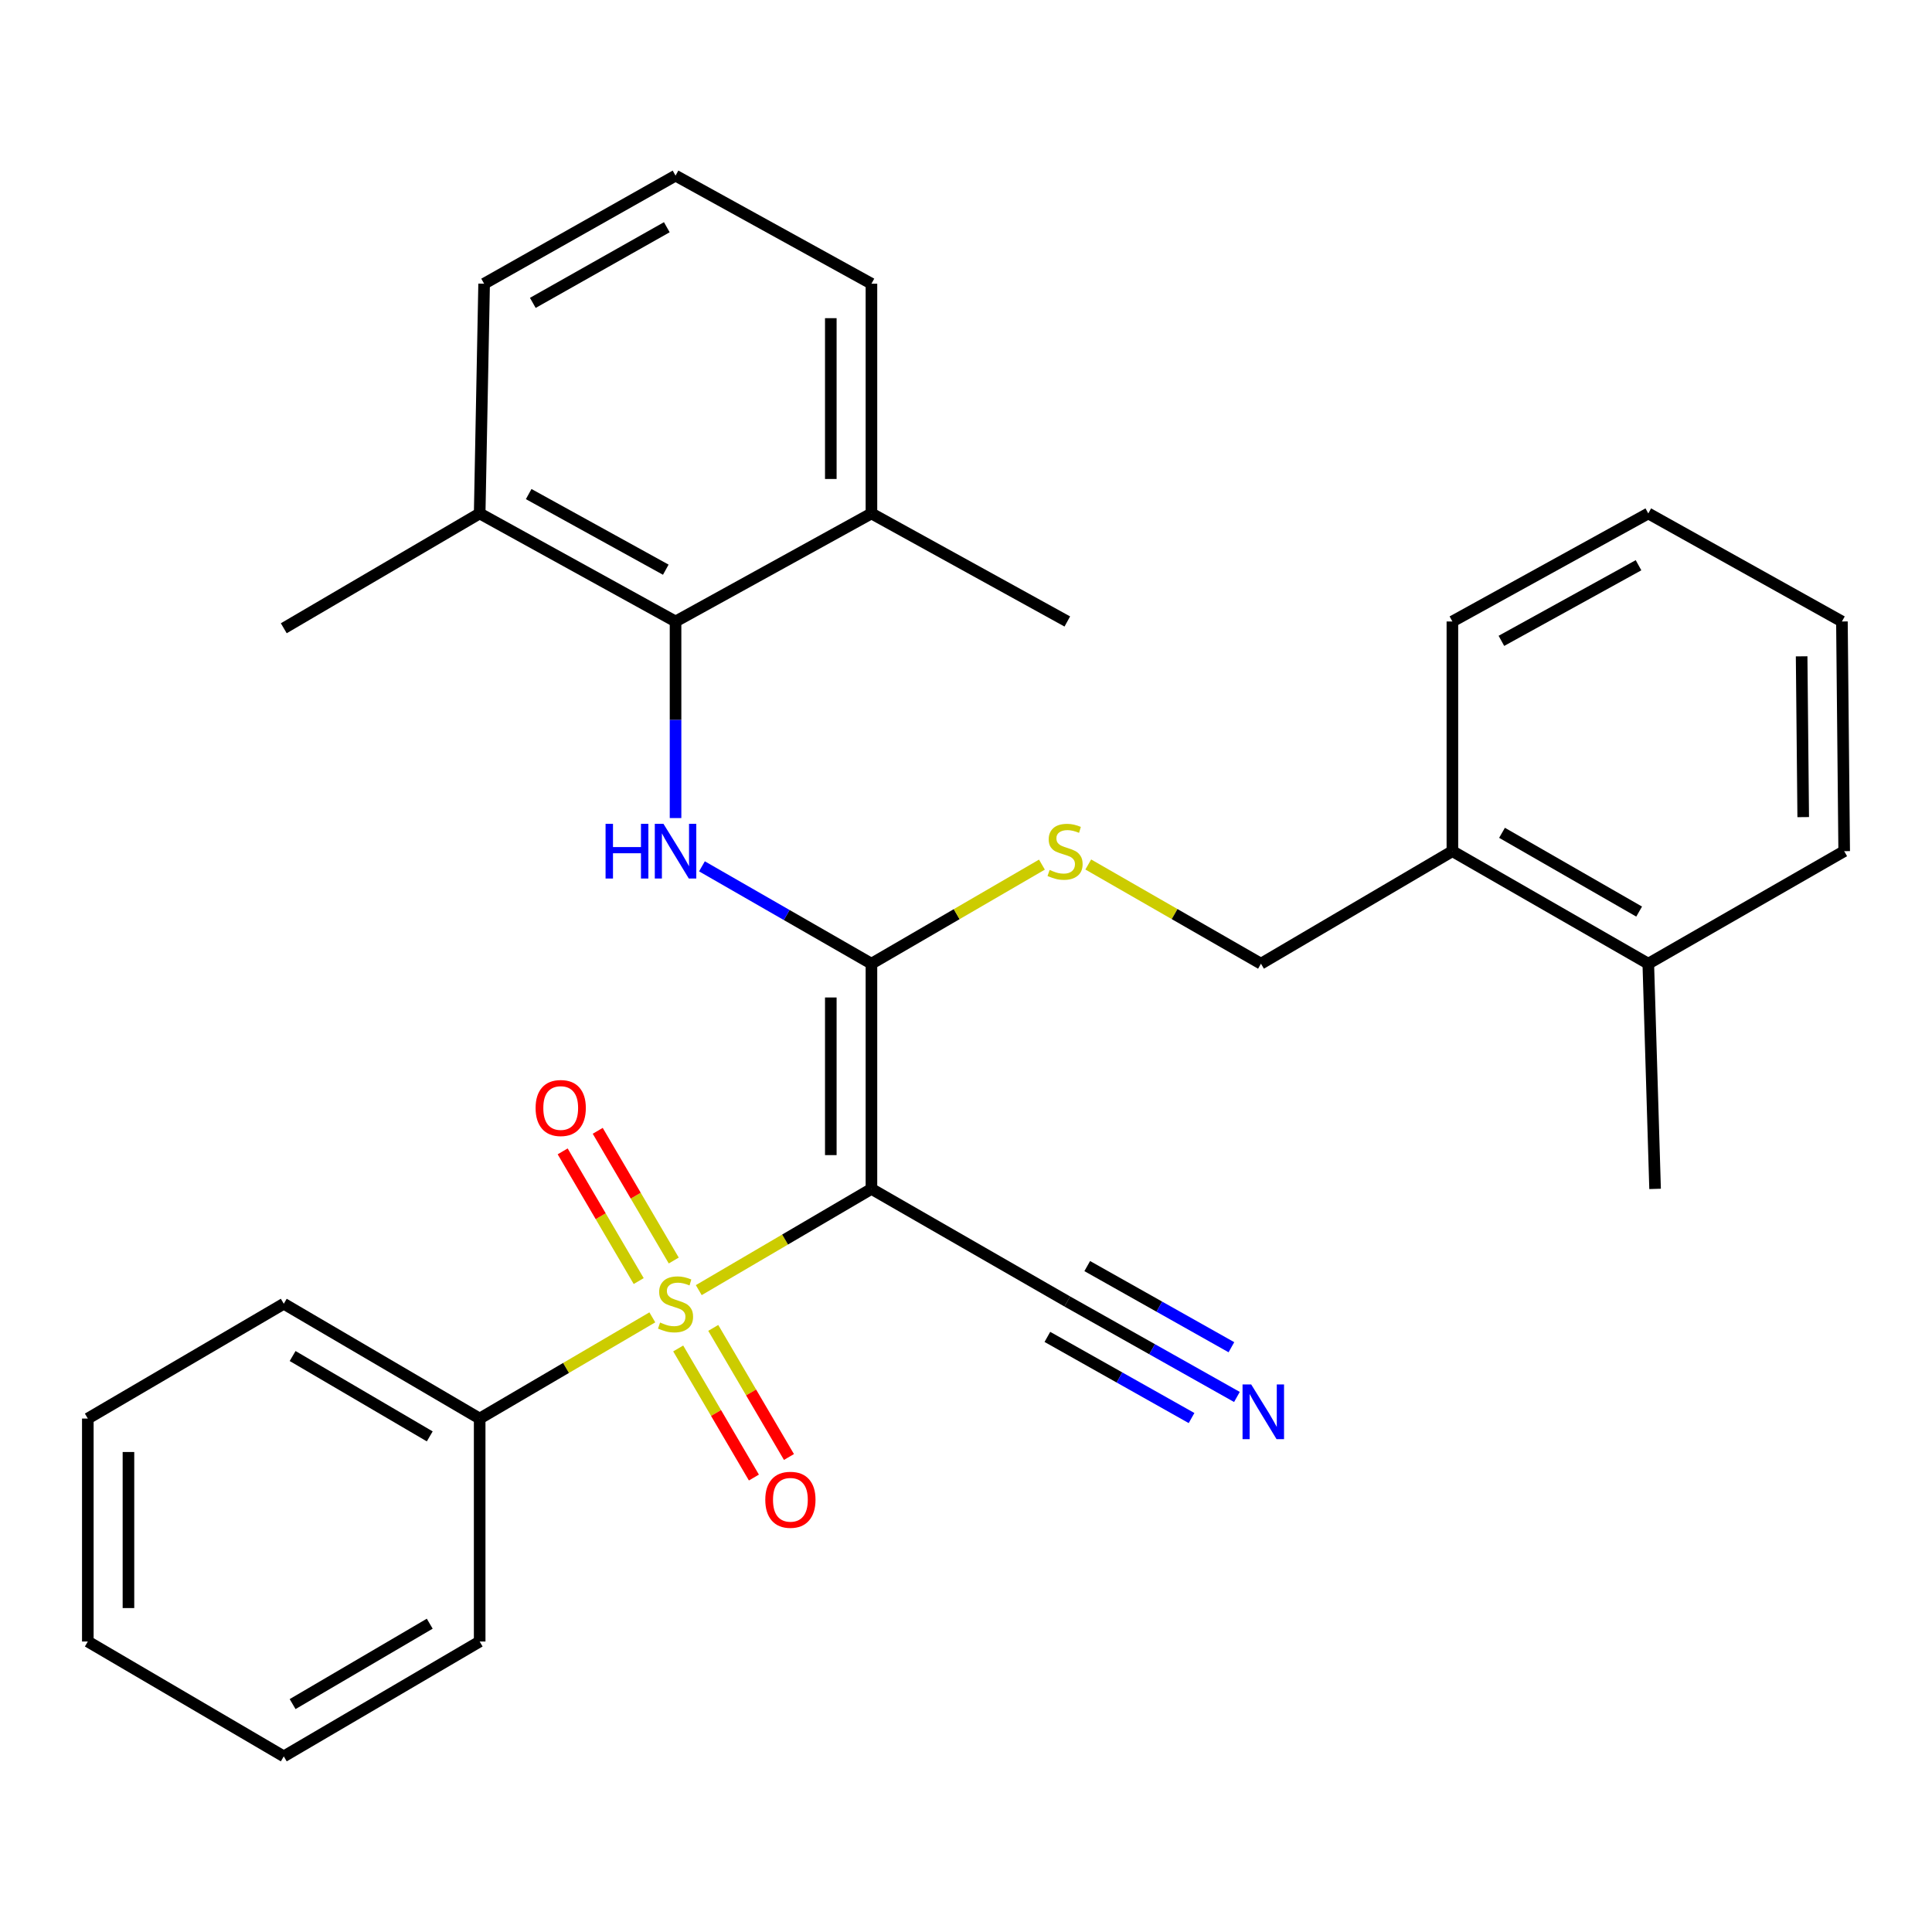 <?xml version='1.0' encoding='iso-8859-1'?>
<svg version='1.1' baseProfile='full'
              xmlns='http://www.w3.org/2000/svg'
                      xmlns:rdkit='http://www.rdkit.org/xml'
                      xmlns:xlink='http://www.w3.org/1999/xlink'
                  xml:space='preserve'
width='1000px' height='1000px' viewBox='0 0 1000 1000'>
<!-- END OF HEADER -->
<rect style='opacity:1.0;fill:#FFFFFF;stroke:none' width='1000' height='1000' x='0' y='0'> </rect>
<path class='bond-0' d='M 361.679,667.771 L 406.367,641.57' style='fill:none;fill-rule:evenodd;stroke:#CCCC00;stroke-width:6px;stroke-linecap:butt;stroke-linejoin:miter;stroke-opacity:1' />
<path class='bond-0' d='M 406.367,641.57 L 451.055,615.369' style='fill:none;fill-rule:evenodd;stroke:#000000;stroke-width:6px;stroke-linecap:butt;stroke-linejoin:miter;stroke-opacity:1' />
<path class='bond-7' d='M 348.733,652.441 L 329.057,618.875' style='fill:none;fill-rule:evenodd;stroke:#CCCC00;stroke-width:6px;stroke-linecap:butt;stroke-linejoin:miter;stroke-opacity:1' />
<path class='bond-7' d='M 329.057,618.875 L 309.381,585.309' style='fill:none;fill-rule:evenodd;stroke:#FF0000;stroke-width:6px;stroke-linecap:butt;stroke-linejoin:miter;stroke-opacity:1' />
<path class='bond-7' d='M 330.59,663.077 L 310.913,629.511' style='fill:none;fill-rule:evenodd;stroke:#CCCC00;stroke-width:6px;stroke-linecap:butt;stroke-linejoin:miter;stroke-opacity:1' />
<path class='bond-7' d='M 310.913,629.511 L 291.237,595.945' style='fill:none;fill-rule:evenodd;stroke:#FF0000;stroke-width:6px;stroke-linecap:butt;stroke-linejoin:miter;stroke-opacity:1' />
<path class='bond-8' d='M 351.038,697.954 L 370.63,731.366' style='fill:none;fill-rule:evenodd;stroke:#CCCC00;stroke-width:6px;stroke-linecap:butt;stroke-linejoin:miter;stroke-opacity:1' />
<path class='bond-8' d='M 370.63,731.366 L 390.221,764.777' style='fill:none;fill-rule:evenodd;stroke:#FF0000;stroke-width:6px;stroke-linecap:butt;stroke-linejoin:miter;stroke-opacity:1' />
<path class='bond-8' d='M 369.18,687.316 L 388.772,720.727' style='fill:none;fill-rule:evenodd;stroke:#CCCC00;stroke-width:6px;stroke-linecap:butt;stroke-linejoin:miter;stroke-opacity:1' />
<path class='bond-8' d='M 388.772,720.727 L 408.364,754.139' style='fill:none;fill-rule:evenodd;stroke:#FF0000;stroke-width:6px;stroke-linecap:butt;stroke-linejoin:miter;stroke-opacity:1' />
<path class='bond-9' d='M 337.643,681.861 L 292.961,708.052' style='fill:none;fill-rule:evenodd;stroke:#CCCC00;stroke-width:6px;stroke-linecap:butt;stroke-linejoin:miter;stroke-opacity:1' />
<path class='bond-9' d='M 292.961,708.052 L 248.278,734.242' style='fill:none;fill-rule:evenodd;stroke:#000000;stroke-width:6px;stroke-linecap:butt;stroke-linejoin:miter;stroke-opacity:1' />
<path class='bond-1' d='M 451.055,615.369 L 451.055,498.808' style='fill:none;fill-rule:evenodd;stroke:#000000;stroke-width:6px;stroke-linecap:butt;stroke-linejoin:miter;stroke-opacity:1' />
<path class='bond-1' d='M 430.024,597.884 L 430.024,516.292' style='fill:none;fill-rule:evenodd;stroke:#000000;stroke-width:6px;stroke-linecap:butt;stroke-linejoin:miter;stroke-opacity:1' />
<path class='bond-4' d='M 451.055,615.369 L 552.438,673.649' style='fill:none;fill-rule:evenodd;stroke:#000000;stroke-width:6px;stroke-linecap:butt;stroke-linejoin:miter;stroke-opacity:1' />
<path class='bond-2' d='M 451.055,498.808 L 407.19,473.61' style='fill:none;fill-rule:evenodd;stroke:#000000;stroke-width:6px;stroke-linecap:butt;stroke-linejoin:miter;stroke-opacity:1' />
<path class='bond-2' d='M 407.19,473.61 L 363.324,448.412' style='fill:none;fill-rule:evenodd;stroke:#0000FF;stroke-width:6px;stroke-linecap:butt;stroke-linejoin:miter;stroke-opacity:1' />
<path class='bond-5' d='M 451.055,498.808 L 495.179,473.166' style='fill:none;fill-rule:evenodd;stroke:#000000;stroke-width:6px;stroke-linecap:butt;stroke-linejoin:miter;stroke-opacity:1' />
<path class='bond-5' d='M 495.179,473.166 L 539.303,447.524' style='fill:none;fill-rule:evenodd;stroke:#CCCC00;stroke-width:6px;stroke-linecap:butt;stroke-linejoin:miter;stroke-opacity:1' />
<path class='bond-3' d='M 349.661,423.431 L 349.661,372.554' style='fill:none;fill-rule:evenodd;stroke:#0000FF;stroke-width:6px;stroke-linecap:butt;stroke-linejoin:miter;stroke-opacity:1' />
<path class='bond-3' d='M 349.661,372.554 L 349.661,321.678' style='fill:none;fill-rule:evenodd;stroke:#000000;stroke-width:6px;stroke-linecap:butt;stroke-linejoin:miter;stroke-opacity:1' />
<path class='bond-11' d='M 349.661,321.678 L 248.278,265.758' style='fill:none;fill-rule:evenodd;stroke:#000000;stroke-width:6px;stroke-linecap:butt;stroke-linejoin:miter;stroke-opacity:1' />
<path class='bond-11' d='M 344.611,294.874 L 273.643,255.73' style='fill:none;fill-rule:evenodd;stroke:#000000;stroke-width:6px;stroke-linecap:butt;stroke-linejoin:miter;stroke-opacity:1' />
<path class='bond-12' d='M 349.661,321.678 L 451.055,265.758' style='fill:none;fill-rule:evenodd;stroke:#000000;stroke-width:6px;stroke-linecap:butt;stroke-linejoin:miter;stroke-opacity:1' />
<path class='bond-6' d='M 552.438,673.649 L 596.334,698.357' style='fill:none;fill-rule:evenodd;stroke:#000000;stroke-width:6px;stroke-linecap:butt;stroke-linejoin:miter;stroke-opacity:1' />
<path class='bond-6' d='M 596.334,698.357 L 640.229,723.065' style='fill:none;fill-rule:evenodd;stroke:#0000FF;stroke-width:6px;stroke-linecap:butt;stroke-linejoin:miter;stroke-opacity:1' />
<path class='bond-6' d='M 542.122,691.976 L 579.433,712.978' style='fill:none;fill-rule:evenodd;stroke:#000000;stroke-width:6px;stroke-linecap:butt;stroke-linejoin:miter;stroke-opacity:1' />
<path class='bond-6' d='M 579.433,712.978 L 616.744,733.98' style='fill:none;fill-rule:evenodd;stroke:#0000FF;stroke-width:6px;stroke-linecap:butt;stroke-linejoin:miter;stroke-opacity:1' />
<path class='bond-6' d='M 562.754,655.321 L 600.066,676.323' style='fill:none;fill-rule:evenodd;stroke:#000000;stroke-width:6px;stroke-linecap:butt;stroke-linejoin:miter;stroke-opacity:1' />
<path class='bond-6' d='M 600.066,676.323 L 637.377,697.325' style='fill:none;fill-rule:evenodd;stroke:#0000FF;stroke-width:6px;stroke-linecap:butt;stroke-linejoin:miter;stroke-opacity:1' />
<path class='bond-10' d='M 563.285,447.458 L 607.98,473.133' style='fill:none;fill-rule:evenodd;stroke:#CCCC00;stroke-width:6px;stroke-linecap:butt;stroke-linejoin:miter;stroke-opacity:1' />
<path class='bond-10' d='M 607.98,473.133 L 652.676,498.808' style='fill:none;fill-rule:evenodd;stroke:#000000;stroke-width:6px;stroke-linecap:butt;stroke-linejoin:miter;stroke-opacity:1' />
<path class='bond-18' d='M 248.278,734.242 L 146.884,674.817' style='fill:none;fill-rule:evenodd;stroke:#000000;stroke-width:6px;stroke-linecap:butt;stroke-linejoin:miter;stroke-opacity:1' />
<path class='bond-18' d='M 222.435,743.473 L 151.459,701.876' style='fill:none;fill-rule:evenodd;stroke:#000000;stroke-width:6px;stroke-linecap:butt;stroke-linejoin:miter;stroke-opacity:1' />
<path class='bond-19' d='M 248.278,734.242 L 248.278,849.646' style='fill:none;fill-rule:evenodd;stroke:#000000;stroke-width:6px;stroke-linecap:butt;stroke-linejoin:miter;stroke-opacity:1' />
<path class='bond-13' d='M 652.676,498.808 L 751.757,440.563' style='fill:none;fill-rule:evenodd;stroke:#000000;stroke-width:6px;stroke-linecap:butt;stroke-linejoin:miter;stroke-opacity:1' />
<path class='bond-16' d='M 248.278,265.758 L 250.58,146.849' style='fill:none;fill-rule:evenodd;stroke:#000000;stroke-width:6px;stroke-linecap:butt;stroke-linejoin:miter;stroke-opacity:1' />
<path class='bond-20' d='M 248.278,265.758 L 146.884,325.183' style='fill:none;fill-rule:evenodd;stroke:#000000;stroke-width:6px;stroke-linecap:butt;stroke-linejoin:miter;stroke-opacity:1' />
<path class='bond-17' d='M 451.055,265.758 L 451.055,146.849' style='fill:none;fill-rule:evenodd;stroke:#000000;stroke-width:6px;stroke-linecap:butt;stroke-linejoin:miter;stroke-opacity:1' />
<path class='bond-17' d='M 430.024,247.921 L 430.024,164.685' style='fill:none;fill-rule:evenodd;stroke:#000000;stroke-width:6px;stroke-linecap:butt;stroke-linejoin:miter;stroke-opacity:1' />
<path class='bond-21' d='M 451.055,265.758 L 552.438,321.678' style='fill:none;fill-rule:evenodd;stroke:#000000;stroke-width:6px;stroke-linecap:butt;stroke-linejoin:miter;stroke-opacity:1' />
<path class='bond-14' d='M 751.757,440.563 L 853.151,498.808' style='fill:none;fill-rule:evenodd;stroke:#000000;stroke-width:6px;stroke-linecap:butt;stroke-linejoin:miter;stroke-opacity:1' />
<path class='bond-14' d='M 777.442,431.063 L 848.418,471.835' style='fill:none;fill-rule:evenodd;stroke:#000000;stroke-width:6px;stroke-linecap:butt;stroke-linejoin:miter;stroke-opacity:1' />
<path class='bond-22' d='M 751.757,440.563 L 751.757,321.678' style='fill:none;fill-rule:evenodd;stroke:#000000;stroke-width:6px;stroke-linecap:butt;stroke-linejoin:miter;stroke-opacity:1' />
<path class='bond-23' d='M 853.151,498.808 L 856.668,615.369' style='fill:none;fill-rule:evenodd;stroke:#000000;stroke-width:6px;stroke-linecap:butt;stroke-linejoin:miter;stroke-opacity:1' />
<path class='bond-24' d='M 853.151,498.808 L 954.545,440.563' style='fill:none;fill-rule:evenodd;stroke:#000000;stroke-width:6px;stroke-linecap:butt;stroke-linejoin:miter;stroke-opacity:1' />
<path class='bond-15' d='M 349.661,90.906 L 451.055,146.849' style='fill:none;fill-rule:evenodd;stroke:#000000;stroke-width:6px;stroke-linecap:butt;stroke-linejoin:miter;stroke-opacity:1' />
<path class='bond-31' d='M 349.661,90.906 L 250.58,146.849' style='fill:none;fill-rule:evenodd;stroke:#000000;stroke-width:6px;stroke-linecap:butt;stroke-linejoin:miter;stroke-opacity:1' />
<path class='bond-31' d='M 345.139,117.611 L 275.783,156.771' style='fill:none;fill-rule:evenodd;stroke:#000000;stroke-width:6px;stroke-linecap:butt;stroke-linejoin:miter;stroke-opacity:1' />
<path class='bond-25' d='M 146.884,674.817 L 45.455,734.242' style='fill:none;fill-rule:evenodd;stroke:#000000;stroke-width:6px;stroke-linecap:butt;stroke-linejoin:miter;stroke-opacity:1' />
<path class='bond-26' d='M 248.278,849.646 L 146.884,909.094' style='fill:none;fill-rule:evenodd;stroke:#000000;stroke-width:6px;stroke-linecap:butt;stroke-linejoin:miter;stroke-opacity:1' />
<path class='bond-26' d='M 222.432,840.42 L 151.456,882.034' style='fill:none;fill-rule:evenodd;stroke:#000000;stroke-width:6px;stroke-linecap:butt;stroke-linejoin:miter;stroke-opacity:1' />
<path class='bond-27' d='M 751.757,321.678 L 853.151,265.758' style='fill:none;fill-rule:evenodd;stroke:#000000;stroke-width:6px;stroke-linecap:butt;stroke-linejoin:miter;stroke-opacity:1' />
<path class='bond-27' d='M 777.123,331.706 L 848.099,292.562' style='fill:none;fill-rule:evenodd;stroke:#000000;stroke-width:6px;stroke-linecap:butt;stroke-linejoin:miter;stroke-opacity:1' />
<path class='bond-32' d='M 954.545,440.563 L 953.377,321.678' style='fill:none;fill-rule:evenodd;stroke:#000000;stroke-width:6px;stroke-linecap:butt;stroke-linejoin:miter;stroke-opacity:1' />
<path class='bond-32' d='M 933.34,422.937 L 932.522,339.717' style='fill:none;fill-rule:evenodd;stroke:#000000;stroke-width:6px;stroke-linecap:butt;stroke-linejoin:miter;stroke-opacity:1' />
<path class='bond-30' d='M 45.455,734.242 L 45.455,849.646' style='fill:none;fill-rule:evenodd;stroke:#000000;stroke-width:6px;stroke-linecap:butt;stroke-linejoin:miter;stroke-opacity:1' />
<path class='bond-30' d='M 66.486,751.553 L 66.486,832.335' style='fill:none;fill-rule:evenodd;stroke:#000000;stroke-width:6px;stroke-linecap:butt;stroke-linejoin:miter;stroke-opacity:1' />
<path class='bond-29' d='M 146.884,909.094 L 45.455,849.646' style='fill:none;fill-rule:evenodd;stroke:#000000;stroke-width:6px;stroke-linecap:butt;stroke-linejoin:miter;stroke-opacity:1' />
<path class='bond-28' d='M 853.151,265.758 L 953.377,321.678' style='fill:none;fill-rule:evenodd;stroke:#000000;stroke-width:6px;stroke-linecap:butt;stroke-linejoin:miter;stroke-opacity:1' />
<path  class='atom-0' d='M 341.661 684.537
Q 341.981 684.657, 343.301 685.217
Q 344.621 685.777, 346.061 686.137
Q 347.541 686.457, 348.981 686.457
Q 351.661 686.457, 353.221 685.177
Q 354.781 683.857, 354.781 681.577
Q 354.781 680.017, 353.981 679.057
Q 353.221 678.097, 352.021 677.577
Q 350.821 677.057, 348.821 676.457
Q 346.301 675.697, 344.781 674.977
Q 343.301 674.257, 342.221 672.737
Q 341.181 671.217, 341.181 668.657
Q 341.181 665.097, 343.581 662.897
Q 346.021 660.697, 350.821 660.697
Q 354.101 660.697, 357.821 662.257
L 356.901 665.337
Q 353.501 663.937, 350.941 663.937
Q 348.181 663.937, 346.661 665.097
Q 345.141 666.217, 345.181 668.177
Q 345.181 669.697, 345.941 670.617
Q 346.741 671.537, 347.861 672.057
Q 349.021 672.577, 350.941 673.177
Q 353.501 673.977, 355.021 674.777
Q 356.541 675.577, 357.621 677.217
Q 358.741 678.817, 358.741 681.577
Q 358.741 685.497, 356.101 687.617
Q 353.501 689.697, 349.141 689.697
Q 346.621 689.697, 344.701 689.137
Q 342.821 688.617, 340.581 687.697
L 341.661 684.537
' fill='#CCCC00'/>
<path  class='atom-3' d='M 313.441 426.403
L 317.281 426.403
L 317.281 438.443
L 331.761 438.443
L 331.761 426.403
L 335.601 426.403
L 335.601 454.723
L 331.761 454.723
L 331.761 441.643
L 317.281 441.643
L 317.281 454.723
L 313.441 454.723
L 313.441 426.403
' fill='#0000FF'/>
<path  class='atom-3' d='M 343.401 426.403
L 352.681 441.403
Q 353.601 442.883, 355.081 445.563
Q 356.561 448.243, 356.641 448.403
L 356.641 426.403
L 360.401 426.403
L 360.401 454.723
L 356.521 454.723
L 346.561 438.323
Q 345.401 436.403, 344.161 434.203
Q 342.961 432.003, 342.601 431.323
L 342.601 454.723
L 338.921 454.723
L 338.921 426.403
L 343.401 426.403
' fill='#0000FF'/>
<path  class='atom-6' d='M 543.281 450.283
Q 543.601 450.403, 544.921 450.963
Q 546.241 451.523, 547.681 451.883
Q 549.161 452.203, 550.601 452.203
Q 553.281 452.203, 554.841 450.923
Q 556.401 449.603, 556.401 447.323
Q 556.401 445.763, 555.601 444.803
Q 554.841 443.843, 553.641 443.323
Q 552.441 442.803, 550.441 442.203
Q 547.921 441.443, 546.401 440.723
Q 544.921 440.003, 543.841 438.483
Q 542.801 436.963, 542.801 434.403
Q 542.801 430.843, 545.201 428.643
Q 547.641 426.443, 552.441 426.443
Q 555.721 426.443, 559.441 428.003
L 558.521 431.083
Q 555.121 429.683, 552.561 429.683
Q 549.801 429.683, 548.281 430.843
Q 546.761 431.963, 546.801 433.923
Q 546.801 435.443, 547.561 436.363
Q 548.361 437.283, 549.481 437.803
Q 550.641 438.323, 552.561 438.923
Q 555.121 439.723, 556.641 440.523
Q 558.161 441.323, 559.241 442.963
Q 560.361 444.563, 560.361 447.323
Q 560.361 451.243, 557.721 453.363
Q 555.121 455.443, 550.761 455.443
Q 548.241 455.443, 546.321 454.883
Q 544.441 454.363, 542.201 453.443
L 543.281 450.283
' fill='#CCCC00'/>
<path  class='atom-7' d='M 647.619 716.589
L 656.899 731.589
Q 657.819 733.069, 659.299 735.749
Q 660.779 738.429, 660.859 738.589
L 660.859 716.589
L 664.619 716.589
L 664.619 744.909
L 660.739 744.909
L 650.779 728.509
Q 649.619 726.589, 648.379 724.389
Q 647.179 722.189, 646.819 721.509
L 646.819 744.909
L 643.139 744.909
L 643.139 716.589
L 647.619 716.589
' fill='#0000FF'/>
<path  class='atom-8' d='M 277.224 573.503
Q 277.224 566.703, 280.584 562.903
Q 283.944 559.103, 290.224 559.103
Q 296.504 559.103, 299.864 562.903
Q 303.224 566.703, 303.224 573.503
Q 303.224 580.383, 299.824 584.303
Q 296.424 588.183, 290.224 588.183
Q 283.984 588.183, 280.584 584.303
Q 277.224 580.423, 277.224 573.503
M 290.224 584.983
Q 294.544 584.983, 296.864 582.103
Q 299.224 579.183, 299.224 573.503
Q 299.224 567.943, 296.864 565.143
Q 294.544 562.303, 290.224 562.303
Q 285.904 562.303, 283.544 565.103
Q 281.224 567.903, 281.224 573.503
Q 281.224 579.223, 283.544 582.103
Q 285.904 584.983, 290.224 584.983
' fill='#FF0000'/>
<path  class='atom-9' d='M 396.11 776.28
Q 396.11 769.48, 399.47 765.68
Q 402.83 761.88, 409.11 761.88
Q 415.39 761.88, 418.75 765.68
Q 422.11 769.48, 422.11 776.28
Q 422.11 783.16, 418.71 787.08
Q 415.31 790.96, 409.11 790.96
Q 402.87 790.96, 399.47 787.08
Q 396.11 783.2, 396.11 776.28
M 409.11 787.76
Q 413.43 787.76, 415.75 784.88
Q 418.11 781.96, 418.11 776.28
Q 418.11 770.72, 415.75 767.92
Q 413.43 765.08, 409.11 765.08
Q 404.79 765.08, 402.43 767.88
Q 400.11 770.68, 400.11 776.28
Q 400.11 782, 402.43 784.88
Q 404.79 787.76, 409.11 787.76
' fill='#FF0000'/>
</svg>
